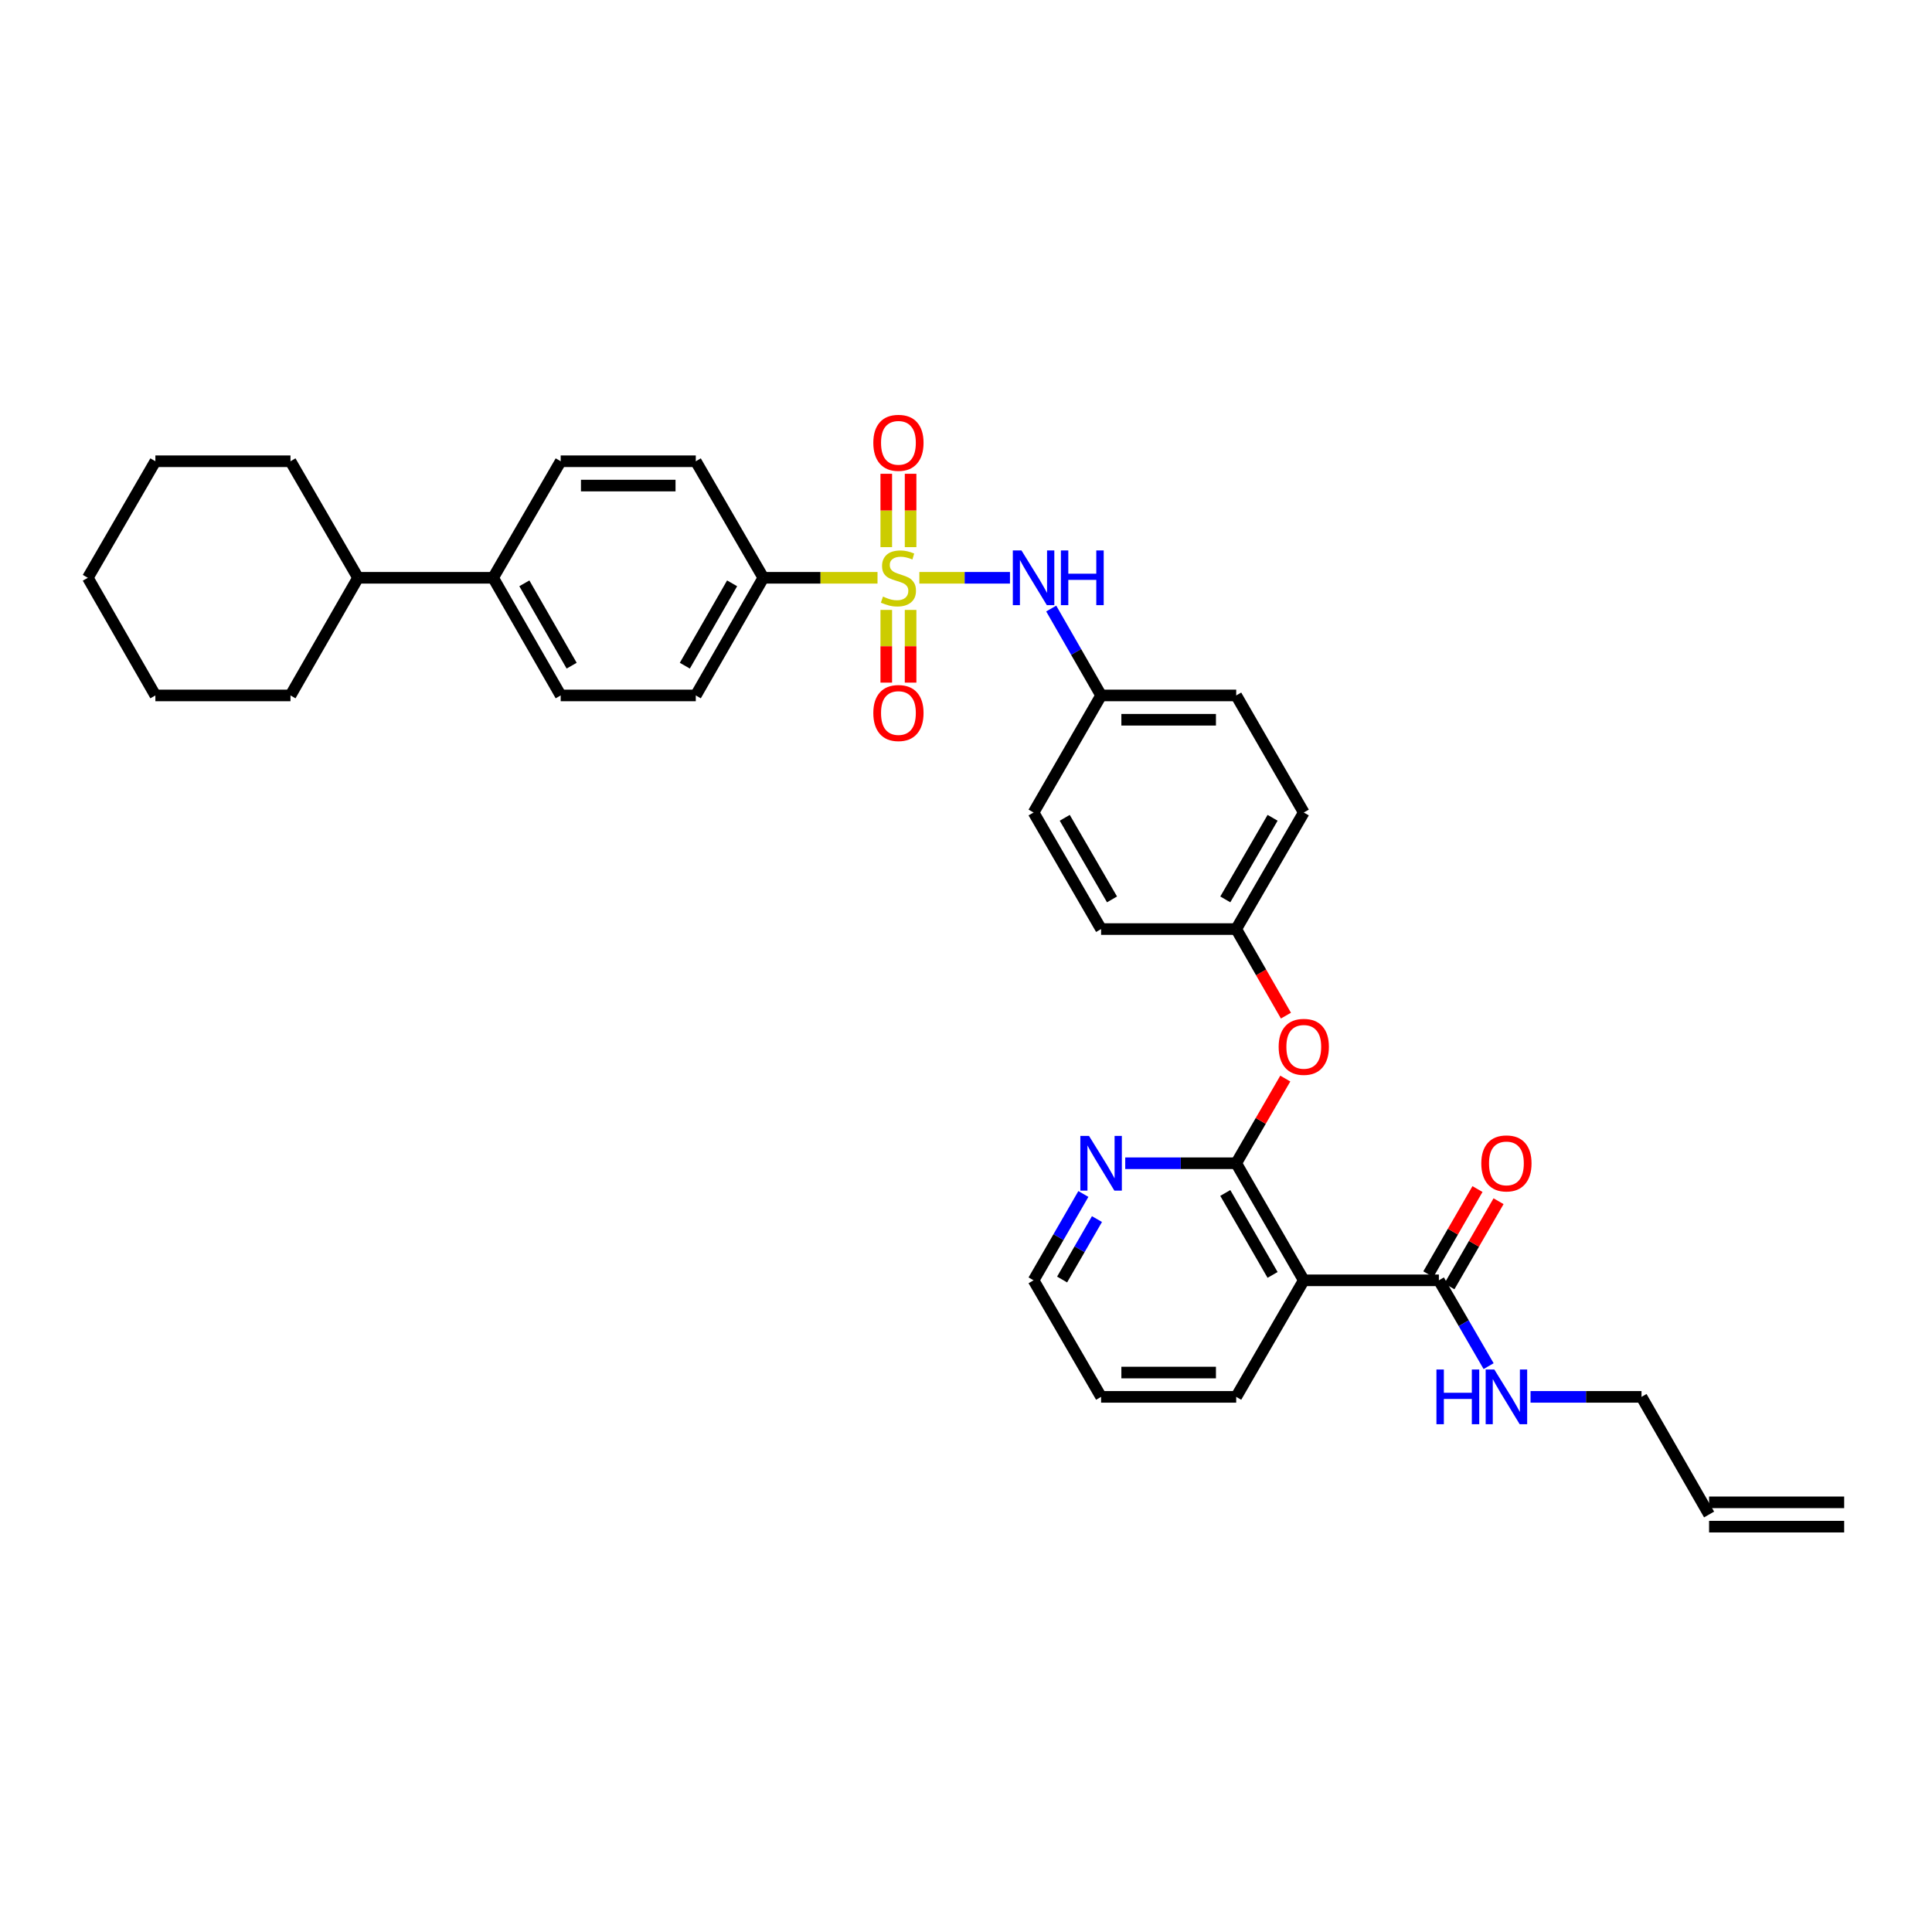 <?xml version='1.0' encoding='iso-8859-1'?>
<svg version='1.1' baseProfile='full'
              xmlns='http://www.w3.org/2000/svg'
                      xmlns:rdkit='http://www.rdkit.org/xml'
                      xmlns:xlink='http://www.w3.org/1999/xlink'
                  xml:space='preserve'
width='1000px' height='1000px' viewBox='0 0 1000 1000'>
<!-- END OF HEADER -->
<rect style='opacity:1.0;fill:#FFFFFF;stroke:none' width='1000' height='1000' x='0' y='0'> </rect>
<path class='bond-2' d='M 475.855,299.066 L 499.305,299.066' style='fill:none;fill-rule:evenodd;stroke:#CCCC00;stroke-width:6px;stroke-linecap:butt;stroke-linejoin:miter;stroke-opacity:1' />
<path class='bond-2' d='M 499.305,299.066 L 522.756,299.066' style='fill:none;fill-rule:evenodd;stroke:#0000FF;stroke-width:6px;stroke-linecap:butt;stroke-linejoin:miter;stroke-opacity:1' />
<path class='bond-4' d='M 454.198,299.066 L 424.649,299.066' style='fill:none;fill-rule:evenodd;stroke:#CCCC00;stroke-width:6px;stroke-linecap:butt;stroke-linejoin:miter;stroke-opacity:1' />
<path class='bond-4' d='M 424.649,299.066 L 395.1,299.066' style='fill:none;fill-rule:evenodd;stroke:#000000;stroke-width:6px;stroke-linecap:butt;stroke-linejoin:miter;stroke-opacity:1' />
<path class='bond-5' d='M 458.732,315.694 L 458.732,334.51' style='fill:none;fill-rule:evenodd;stroke:#CCCC00;stroke-width:6px;stroke-linecap:butt;stroke-linejoin:miter;stroke-opacity:1' />
<path class='bond-5' d='M 458.732,334.51 L 458.732,353.326' style='fill:none;fill-rule:evenodd;stroke:#FF0000;stroke-width:6px;stroke-linecap:butt;stroke-linejoin:miter;stroke-opacity:1' />
<path class='bond-5' d='M 471.32,315.694 L 471.32,334.51' style='fill:none;fill-rule:evenodd;stroke:#CCCC00;stroke-width:6px;stroke-linecap:butt;stroke-linejoin:miter;stroke-opacity:1' />
<path class='bond-5' d='M 471.32,334.51 L 471.32,353.326' style='fill:none;fill-rule:evenodd;stroke:#FF0000;stroke-width:6px;stroke-linecap:butt;stroke-linejoin:miter;stroke-opacity:1' />
<path class='bond-6' d='M 471.32,283.197 L 471.32,264.214' style='fill:none;fill-rule:evenodd;stroke:#CCCC00;stroke-width:6px;stroke-linecap:butt;stroke-linejoin:miter;stroke-opacity:1' />
<path class='bond-6' d='M 471.32,264.214 L 471.32,245.231' style='fill:none;fill-rule:evenodd;stroke:#FF0000;stroke-width:6px;stroke-linecap:butt;stroke-linejoin:miter;stroke-opacity:1' />
<path class='bond-6' d='M 458.732,283.197 L 458.732,264.214' style='fill:none;fill-rule:evenodd;stroke:#CCCC00;stroke-width:6px;stroke-linecap:butt;stroke-linejoin:miter;stroke-opacity:1' />
<path class='bond-6' d='M 458.732,264.214 L 458.732,245.231' style='fill:none;fill-rule:evenodd;stroke:#FF0000;stroke-width:6px;stroke-linecap:butt;stroke-linejoin:miter;stroke-opacity:1' />
<path class='bond-0' d='M 639.86,602.094 L 652.563,580.18' style='fill:none;fill-rule:evenodd;stroke:#000000;stroke-width:6px;stroke-linecap:butt;stroke-linejoin:miter;stroke-opacity:1' />
<path class='bond-0' d='M 652.563,580.18 L 665.266,558.266' style='fill:none;fill-rule:evenodd;stroke:#FF0000;stroke-width:6px;stroke-linecap:butt;stroke-linejoin:miter;stroke-opacity:1' />
<path class='bond-1' d='M 639.86,602.094 L 674.833,662.691' style='fill:none;fill-rule:evenodd;stroke:#000000;stroke-width:6px;stroke-linecap:butt;stroke-linejoin:miter;stroke-opacity:1' />
<path class='bond-1' d='M 634.203,617.476 L 658.685,659.894' style='fill:none;fill-rule:evenodd;stroke:#000000;stroke-width:6px;stroke-linecap:butt;stroke-linejoin:miter;stroke-opacity:1' />
<path class='bond-8' d='M 639.86,602.094 L 611.137,602.094' style='fill:none;fill-rule:evenodd;stroke:#000000;stroke-width:6px;stroke-linecap:butt;stroke-linejoin:miter;stroke-opacity:1' />
<path class='bond-8' d='M 611.137,602.094 L 582.415,602.094' style='fill:none;fill-rule:evenodd;stroke:#0000FF;stroke-width:6px;stroke-linecap:butt;stroke-linejoin:miter;stroke-opacity:1' />
<path class='bond-3' d='M 674.833,662.691 L 744.76,662.691' style='fill:none;fill-rule:evenodd;stroke:#000000;stroke-width:6px;stroke-linecap:butt;stroke-linejoin:miter;stroke-opacity:1' />
<path class='bond-21' d='M 674.833,662.691 L 639.86,723.016' style='fill:none;fill-rule:evenodd;stroke:#000000;stroke-width:6px;stroke-linecap:butt;stroke-linejoin:miter;stroke-opacity:1' />
<path class='bond-16' d='M 544.109,314.981 L 557.018,337.469' style='fill:none;fill-rule:evenodd;stroke:#0000FF;stroke-width:6px;stroke-linecap:butt;stroke-linejoin:miter;stroke-opacity:1' />
<path class='bond-16' d='M 557.018,337.469 L 569.926,359.957' style='fill:none;fill-rule:evenodd;stroke:#000000;stroke-width:6px;stroke-linecap:butt;stroke-linejoin:miter;stroke-opacity:1' />
<path class='bond-10' d='M 750.211,665.836 L 762.929,643.792' style='fill:none;fill-rule:evenodd;stroke:#000000;stroke-width:6px;stroke-linecap:butt;stroke-linejoin:miter;stroke-opacity:1' />
<path class='bond-10' d='M 762.929,643.792 L 775.647,621.748' style='fill:none;fill-rule:evenodd;stroke:#FF0000;stroke-width:6px;stroke-linecap:butt;stroke-linejoin:miter;stroke-opacity:1' />
<path class='bond-10' d='M 739.308,659.546 L 752.025,637.502' style='fill:none;fill-rule:evenodd;stroke:#000000;stroke-width:6px;stroke-linecap:butt;stroke-linejoin:miter;stroke-opacity:1' />
<path class='bond-10' d='M 752.025,637.502 L 764.743,615.458' style='fill:none;fill-rule:evenodd;stroke:#FF0000;stroke-width:6px;stroke-linecap:butt;stroke-linejoin:miter;stroke-opacity:1' />
<path class='bond-15' d='M 744.76,662.691 L 757.631,684.902' style='fill:none;fill-rule:evenodd;stroke:#000000;stroke-width:6px;stroke-linecap:butt;stroke-linejoin:miter;stroke-opacity:1' />
<path class='bond-15' d='M 757.631,684.902 L 770.503,707.113' style='fill:none;fill-rule:evenodd;stroke:#0000FF;stroke-width:6px;stroke-linecap:butt;stroke-linejoin:miter;stroke-opacity:1' />
<path class='bond-11' d='M 395.1,299.066 L 360.14,359.957' style='fill:none;fill-rule:evenodd;stroke:#000000;stroke-width:6px;stroke-linecap:butt;stroke-linejoin:miter;stroke-opacity:1' />
<path class='bond-11' d='M 378.939,301.932 L 354.468,344.556' style='fill:none;fill-rule:evenodd;stroke:#000000;stroke-width:6px;stroke-linecap:butt;stroke-linejoin:miter;stroke-opacity:1' />
<path class='bond-12' d='M 395.1,299.066 L 360.14,238.741' style='fill:none;fill-rule:evenodd;stroke:#000000;stroke-width:6px;stroke-linecap:butt;stroke-linejoin:miter;stroke-opacity:1' />
<path class='bond-7' d='M 665.598,525.687 L 652.729,503.286' style='fill:none;fill-rule:evenodd;stroke:#FF0000;stroke-width:6px;stroke-linecap:butt;stroke-linejoin:miter;stroke-opacity:1' />
<path class='bond-7' d='M 652.729,503.286 L 639.86,480.886' style='fill:none;fill-rule:evenodd;stroke:#000000;stroke-width:6px;stroke-linecap:butt;stroke-linejoin:miter;stroke-opacity:1' />
<path class='bond-27' d='M 560.75,618.003 L 547.862,640.347' style='fill:none;fill-rule:evenodd;stroke:#0000FF;stroke-width:6px;stroke-linecap:butt;stroke-linejoin:miter;stroke-opacity:1' />
<path class='bond-27' d='M 547.862,640.347 L 534.974,662.691' style='fill:none;fill-rule:evenodd;stroke:#000000;stroke-width:6px;stroke-linecap:butt;stroke-linejoin:miter;stroke-opacity:1' />
<path class='bond-27' d='M 567.788,630.996 L 558.766,646.636' style='fill:none;fill-rule:evenodd;stroke:#0000FF;stroke-width:6px;stroke-linecap:butt;stroke-linejoin:miter;stroke-opacity:1' />
<path class='bond-27' d='M 558.766,646.636 L 549.744,662.277' style='fill:none;fill-rule:evenodd;stroke:#000000;stroke-width:6px;stroke-linecap:butt;stroke-linejoin:miter;stroke-opacity:1' />
<path class='bond-9' d='M 255.24,299.066 L 290.214,238.741' style='fill:none;fill-rule:evenodd;stroke:#000000;stroke-width:6px;stroke-linecap:butt;stroke-linejoin:miter;stroke-opacity:1' />
<path class='bond-20' d='M 255.24,299.066 L 185.314,299.066' style='fill:none;fill-rule:evenodd;stroke:#000000;stroke-width:6px;stroke-linecap:butt;stroke-linejoin:miter;stroke-opacity:1' />
<path class='bond-34' d='M 255.24,299.066 L 290.214,359.957' style='fill:none;fill-rule:evenodd;stroke:#000000;stroke-width:6px;stroke-linecap:butt;stroke-linejoin:miter;stroke-opacity:1' />
<path class='bond-34' d='M 271.402,301.93 L 295.884,344.554' style='fill:none;fill-rule:evenodd;stroke:#000000;stroke-width:6px;stroke-linecap:butt;stroke-linejoin:miter;stroke-opacity:1' />
<path class='bond-13' d='M 360.14,359.957 L 290.214,359.957' style='fill:none;fill-rule:evenodd;stroke:#000000;stroke-width:6px;stroke-linecap:butt;stroke-linejoin:miter;stroke-opacity:1' />
<path class='bond-14' d='M 360.14,238.741 L 290.214,238.741' style='fill:none;fill-rule:evenodd;stroke:#000000;stroke-width:6px;stroke-linecap:butt;stroke-linejoin:miter;stroke-opacity:1' />
<path class='bond-14' d='M 349.651,251.329 L 300.703,251.329' style='fill:none;fill-rule:evenodd;stroke:#000000;stroke-width:6px;stroke-linecap:butt;stroke-linejoin:miter;stroke-opacity:1' />
<path class='bond-26' d='M 792.207,723.016 L 820.926,723.016' style='fill:none;fill-rule:evenodd;stroke:#0000FF;stroke-width:6px;stroke-linecap:butt;stroke-linejoin:miter;stroke-opacity:1' />
<path class='bond-26' d='M 820.926,723.016 L 849.646,723.016' style='fill:none;fill-rule:evenodd;stroke:#000000;stroke-width:6px;stroke-linecap:butt;stroke-linejoin:miter;stroke-opacity:1' />
<path class='bond-22' d='M 569.926,359.957 L 639.86,359.957' style='fill:none;fill-rule:evenodd;stroke:#000000;stroke-width:6px;stroke-linecap:butt;stroke-linejoin:miter;stroke-opacity:1' />
<path class='bond-22' d='M 580.416,372.545 L 629.37,372.545' style='fill:none;fill-rule:evenodd;stroke:#000000;stroke-width:6px;stroke-linecap:butt;stroke-linejoin:miter;stroke-opacity:1' />
<path class='bond-23' d='M 569.926,359.957 L 534.974,420.554' style='fill:none;fill-rule:evenodd;stroke:#000000;stroke-width:6px;stroke-linecap:butt;stroke-linejoin:miter;stroke-opacity:1' />
<path class='bond-17' d='M 884.619,783.9 L 849.646,723.016' style='fill:none;fill-rule:evenodd;stroke:#000000;stroke-width:6px;stroke-linecap:butt;stroke-linejoin:miter;stroke-opacity:1' />
<path class='bond-19' d='M 884.619,790.194 L 954.545,790.194' style='fill:none;fill-rule:evenodd;stroke:#000000;stroke-width:6px;stroke-linecap:butt;stroke-linejoin:miter;stroke-opacity:1' />
<path class='bond-19' d='M 884.619,777.606 L 954.545,777.606' style='fill:none;fill-rule:evenodd;stroke:#000000;stroke-width:6px;stroke-linecap:butt;stroke-linejoin:miter;stroke-opacity:1' />
<path class='bond-18' d='M 639.86,480.886 L 569.926,480.886' style='fill:none;fill-rule:evenodd;stroke:#000000;stroke-width:6px;stroke-linecap:butt;stroke-linejoin:miter;stroke-opacity:1' />
<path class='bond-35' d='M 639.86,480.886 L 674.833,420.554' style='fill:none;fill-rule:evenodd;stroke:#000000;stroke-width:6px;stroke-linecap:butt;stroke-linejoin:miter;stroke-opacity:1' />
<path class='bond-35' d='M 634.215,465.523 L 658.697,423.291' style='fill:none;fill-rule:evenodd;stroke:#000000;stroke-width:6px;stroke-linecap:butt;stroke-linejoin:miter;stroke-opacity:1' />
<path class='bond-28' d='M 185.314,299.066 L 150.354,359.957' style='fill:none;fill-rule:evenodd;stroke:#000000;stroke-width:6px;stroke-linecap:butt;stroke-linejoin:miter;stroke-opacity:1' />
<path class='bond-29' d='M 185.314,299.066 L 150.354,238.741' style='fill:none;fill-rule:evenodd;stroke:#000000;stroke-width:6px;stroke-linecap:butt;stroke-linejoin:miter;stroke-opacity:1' />
<path class='bond-37' d='M 639.86,723.016 L 569.926,723.016' style='fill:none;fill-rule:evenodd;stroke:#000000;stroke-width:6px;stroke-linecap:butt;stroke-linejoin:miter;stroke-opacity:1' />
<path class='bond-37' d='M 629.37,710.428 L 580.416,710.428' style='fill:none;fill-rule:evenodd;stroke:#000000;stroke-width:6px;stroke-linecap:butt;stroke-linejoin:miter;stroke-opacity:1' />
<path class='bond-24' d='M 639.86,359.957 L 674.833,420.554' style='fill:none;fill-rule:evenodd;stroke:#000000;stroke-width:6px;stroke-linecap:butt;stroke-linejoin:miter;stroke-opacity:1' />
<path class='bond-25' d='M 534.974,420.554 L 569.926,480.886' style='fill:none;fill-rule:evenodd;stroke:#000000;stroke-width:6px;stroke-linecap:butt;stroke-linejoin:miter;stroke-opacity:1' />
<path class='bond-25' d='M 551.109,423.294 L 575.576,465.526' style='fill:none;fill-rule:evenodd;stroke:#000000;stroke-width:6px;stroke-linecap:butt;stroke-linejoin:miter;stroke-opacity:1' />
<path class='bond-30' d='M 534.974,662.691 L 569.926,723.016' style='fill:none;fill-rule:evenodd;stroke:#000000;stroke-width:6px;stroke-linecap:butt;stroke-linejoin:miter;stroke-opacity:1' />
<path class='bond-31' d='M 150.354,359.957 L 80.421,359.957' style='fill:none;fill-rule:evenodd;stroke:#000000;stroke-width:6px;stroke-linecap:butt;stroke-linejoin:miter;stroke-opacity:1' />
<path class='bond-32' d='M 150.354,238.741 L 80.421,238.741' style='fill:none;fill-rule:evenodd;stroke:#000000;stroke-width:6px;stroke-linecap:butt;stroke-linejoin:miter;stroke-opacity:1' />
<path class='bond-36' d='M 80.421,359.957 L 45.455,299.066' style='fill:none;fill-rule:evenodd;stroke:#000000;stroke-width:6px;stroke-linecap:butt;stroke-linejoin:miter;stroke-opacity:1' />
<path class='bond-33' d='M 80.421,238.741 L 45.455,299.066' style='fill:none;fill-rule:evenodd;stroke:#000000;stroke-width:6px;stroke-linecap:butt;stroke-linejoin:miter;stroke-opacity:1' />
<path  class='atom-0' d='M 457.026 308.786
Q 457.346 308.906, 458.666 309.466
Q 459.986 310.026, 461.426 310.386
Q 462.906 310.706, 464.346 310.706
Q 467.026 310.706, 468.586 309.426
Q 470.146 308.106, 470.146 305.826
Q 470.146 304.266, 469.346 303.306
Q 468.586 302.346, 467.386 301.826
Q 466.186 301.306, 464.186 300.706
Q 461.666 299.946, 460.146 299.226
Q 458.666 298.506, 457.586 296.986
Q 456.546 295.466, 456.546 292.906
Q 456.546 289.346, 458.946 287.146
Q 461.386 284.946, 466.186 284.946
Q 469.466 284.946, 473.186 286.506
L 472.266 289.586
Q 468.866 288.186, 466.306 288.186
Q 463.546 288.186, 462.026 289.346
Q 460.506 290.466, 460.546 292.426
Q 460.546 293.946, 461.306 294.866
Q 462.106 295.786, 463.226 296.306
Q 464.386 296.826, 466.306 297.426
Q 468.866 298.226, 470.386 299.026
Q 471.906 299.826, 472.986 301.466
Q 474.106 303.066, 474.106 305.826
Q 474.106 309.746, 471.466 311.866
Q 468.866 313.946, 464.506 313.946
Q 461.986 313.946, 460.066 313.386
Q 458.186 312.866, 455.946 311.946
L 457.026 308.786
' fill='#CCCC00'/>
<path  class='atom-3' d='M 528.714 284.906
L 537.994 299.906
Q 538.914 301.386, 540.394 304.066
Q 541.874 306.746, 541.954 306.906
L 541.954 284.906
L 545.714 284.906
L 545.714 313.226
L 541.834 313.226
L 531.874 296.826
Q 530.714 294.906, 529.474 292.706
Q 528.274 290.506, 527.914 289.826
L 527.914 313.226
L 524.234 313.226
L 524.234 284.906
L 528.714 284.906
' fill='#0000FF'/>
<path  class='atom-3' d='M 549.114 284.906
L 552.954 284.906
L 552.954 296.946
L 567.434 296.946
L 567.434 284.906
L 571.274 284.906
L 571.274 313.226
L 567.434 313.226
L 567.434 300.146
L 552.954 300.146
L 552.954 313.226
L 549.114 313.226
L 549.114 284.906
' fill='#0000FF'/>
<path  class='atom-6' d='M 452.026 369.058
Q 452.026 362.258, 455.386 358.458
Q 458.746 354.658, 465.026 354.658
Q 471.306 354.658, 474.666 358.458
Q 478.026 362.258, 478.026 369.058
Q 478.026 375.938, 474.626 379.858
Q 471.226 383.738, 465.026 383.738
Q 458.786 383.738, 455.386 379.858
Q 452.026 375.978, 452.026 369.058
M 465.026 380.538
Q 469.346 380.538, 471.666 377.658
Q 474.026 374.738, 474.026 369.058
Q 474.026 363.498, 471.666 360.698
Q 469.346 357.858, 465.026 357.858
Q 460.706 357.858, 458.346 360.658
Q 456.026 363.458, 456.026 369.058
Q 456.026 374.778, 458.346 377.658
Q 460.706 380.538, 465.026 380.538
' fill='#FF0000'/>
<path  class='atom-7' d='M 452.026 229.199
Q 452.026 222.399, 455.386 218.599
Q 458.746 214.799, 465.026 214.799
Q 471.306 214.799, 474.666 218.599
Q 478.026 222.399, 478.026 229.199
Q 478.026 236.079, 474.626 239.999
Q 471.226 243.879, 465.026 243.879
Q 458.786 243.879, 455.386 239.999
Q 452.026 236.119, 452.026 229.199
M 465.026 240.679
Q 469.346 240.679, 471.666 237.799
Q 474.026 234.879, 474.026 229.199
Q 474.026 223.639, 471.666 220.839
Q 469.346 217.999, 465.026 217.999
Q 460.706 217.999, 458.346 220.799
Q 456.026 223.599, 456.026 229.199
Q 456.026 234.919, 458.346 237.799
Q 460.706 240.679, 465.026 240.679
' fill='#FF0000'/>
<path  class='atom-8' d='M 661.833 541.842
Q 661.833 535.042, 665.193 531.242
Q 668.553 527.442, 674.833 527.442
Q 681.113 527.442, 684.473 531.242
Q 687.833 535.042, 687.833 541.842
Q 687.833 548.722, 684.433 552.642
Q 681.033 556.522, 674.833 556.522
Q 668.593 556.522, 665.193 552.642
Q 661.833 548.762, 661.833 541.842
M 674.833 553.322
Q 679.153 553.322, 681.473 550.442
Q 683.833 547.522, 683.833 541.842
Q 683.833 536.282, 681.473 533.482
Q 679.153 530.642, 674.833 530.642
Q 670.513 530.642, 668.153 533.442
Q 665.833 536.242, 665.833 541.842
Q 665.833 547.562, 668.153 550.442
Q 670.513 553.322, 674.833 553.322
' fill='#FF0000'/>
<path  class='atom-9' d='M 563.666 587.934
L 572.946 602.934
Q 573.866 604.414, 575.346 607.094
Q 576.826 609.774, 576.906 609.934
L 576.906 587.934
L 580.666 587.934
L 580.666 616.254
L 576.786 616.254
L 566.826 599.854
Q 565.666 597.934, 564.426 595.734
Q 563.226 593.534, 562.866 592.854
L 562.866 616.254
L 559.186 616.254
L 559.186 587.934
L 563.666 587.934
' fill='#0000FF'/>
<path  class='atom-11' d='M 766.719 602.174
Q 766.719 595.374, 770.079 591.574
Q 773.439 587.774, 779.719 587.774
Q 785.999 587.774, 789.359 591.574
Q 792.719 595.374, 792.719 602.174
Q 792.719 609.054, 789.319 612.974
Q 785.919 616.854, 779.719 616.854
Q 773.479 616.854, 770.079 612.974
Q 766.719 609.094, 766.719 602.174
M 779.719 613.654
Q 784.039 613.654, 786.359 610.774
Q 788.719 607.854, 788.719 602.174
Q 788.719 596.614, 786.359 593.814
Q 784.039 590.974, 779.719 590.974
Q 775.399 590.974, 773.039 593.774
Q 770.719 596.574, 770.719 602.174
Q 770.719 607.894, 773.039 610.774
Q 775.399 613.654, 779.719 613.654
' fill='#FF0000'/>
<path  class='atom-16' d='M 743.499 708.856
L 747.339 708.856
L 747.339 720.896
L 761.819 720.896
L 761.819 708.856
L 765.659 708.856
L 765.659 737.176
L 761.819 737.176
L 761.819 724.096
L 747.339 724.096
L 747.339 737.176
L 743.499 737.176
L 743.499 708.856
' fill='#0000FF'/>
<path  class='atom-16' d='M 773.459 708.856
L 782.739 723.856
Q 783.659 725.336, 785.139 728.016
Q 786.619 730.696, 786.699 730.856
L 786.699 708.856
L 790.459 708.856
L 790.459 737.176
L 786.579 737.176
L 776.619 720.776
Q 775.459 718.856, 774.219 716.656
Q 773.019 714.456, 772.659 713.776
L 772.659 737.176
L 768.979 737.176
L 768.979 708.856
L 773.459 708.856
' fill='#0000FF'/>
</svg>
